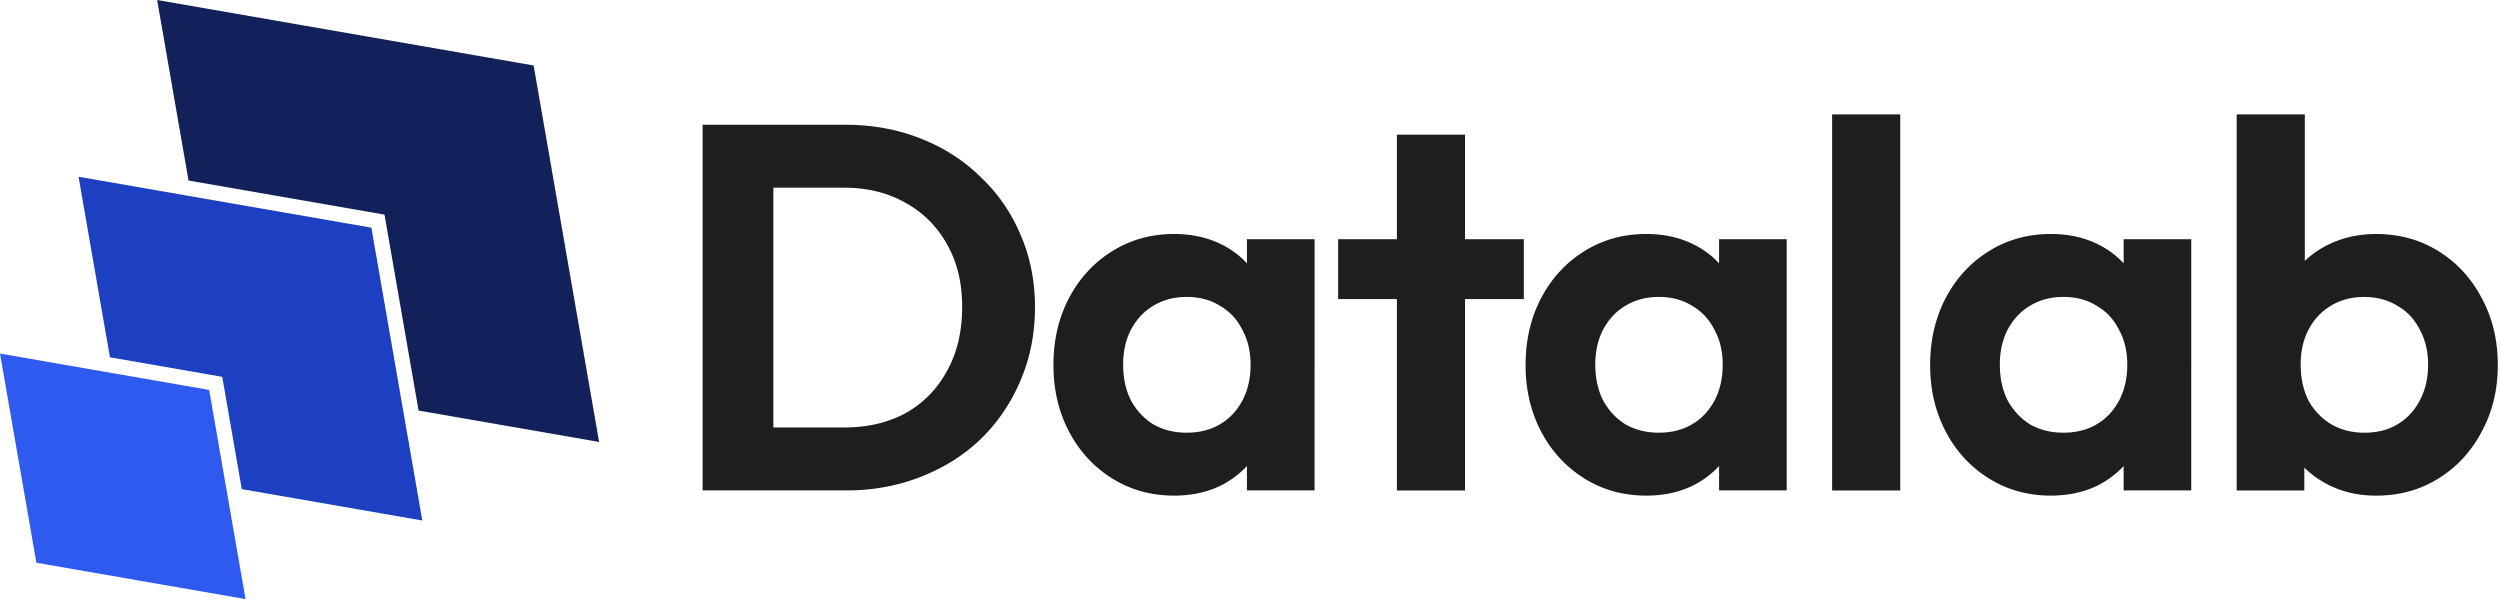 <svg xmlns="http://www.w3.org/2000/svg" fill="none" viewBox="0 0 459 111"><path fill="#1E1E1E" fill-rule="evenodd" d="M336.375 21v69.045h12.51V21h-12.51Zm99.875 70c-3.311 0-6.303-.7-8.977-2.101a17.425 17.425 0 0 1-4.202-3.045v4.191h-12.415V21h12.51v26.902a17.199 17.199 0 0 1 4.202-2.932c2.674-1.337 5.635-2.005 8.882-2.005 4.265 0 8.085 1.05 11.459 3.151 3.375 2.1 6.017 4.966 7.927 8.595 1.973 3.629 2.96 7.735 2.96 12.319 0 4.52-.987 8.595-2.96 12.224-1.91 3.629-4.552 6.494-7.927 8.595-3.374 2.1-7.194 3.151-11.459 3.151Zm-2.101-11.555c2.292 0 4.297-.51 6.016-1.528a10.912 10.912 0 0 0 4.107-4.393c1.018-1.91 1.527-4.106 1.527-6.59 0-2.419-.509-4.551-1.527-6.398-.955-1.91-2.324-3.374-4.107-4.393-1.783-1.082-3.82-1.623-6.112-1.623-2.292 0-4.329.54-6.112 1.623-1.719 1.019-3.087 2.483-4.106 4.393-.955 1.846-1.433 3.98-1.433 6.398 0 2.484.478 4.68 1.433 6.59a11.606 11.606 0 0 0 4.202 4.393c1.782 1.018 3.82 1.528 6.112 1.528Zm-57.618 11.551c-4.202 0-7.99-1.05-11.365-3.151-3.374-2.101-6.016-4.966-7.926-8.595-1.91-3.629-2.865-7.703-2.865-12.224 0-4.583.955-8.69 2.865-12.319 1.91-3.629 4.552-6.494 7.926-8.595 3.375-2.1 7.163-3.151 11.365-3.151 3.31 0 6.271.668 8.881 2.005 1.735.89 3.231 2.017 4.488 3.384v-4.434h12.415V90.04H389.9v-4.477c-1.257 1.354-2.753 2.496-4.488 3.427-2.61 1.337-5.571 2.005-8.881 2.005Zm2.291-11.555c3.502 0 6.335-1.146 8.5-3.438 2.164-2.355 3.247-5.38 3.247-9.072 0-2.42-.51-4.552-1.528-6.398-.955-1.91-2.324-3.375-4.107-4.393-1.719-1.083-3.756-1.624-6.112-1.624-2.291 0-4.329.541-6.111 1.624-1.719 1.018-3.088 2.483-4.107 4.393-.955 1.846-1.432 3.979-1.432 6.398 0 2.483.477 4.68 1.432 6.59 1.019 1.846 2.388 3.31 4.107 4.392 1.782 1.019 3.82 1.528 6.111 1.528Zm-76.569 11.555c-4.202 0-7.99-1.05-11.364-3.151-3.374-2.101-6.016-4.966-7.926-8.595-1.91-3.629-2.865-7.703-2.865-12.224 0-4.583.955-8.69 2.865-12.319 1.91-3.629 4.552-6.494 7.926-8.595 3.374-2.1 7.162-3.151 11.364-3.151 3.311 0 6.271.668 8.881 2.005 1.736.89 3.232 2.017 4.489 3.384v-4.434h12.415V90.04h-12.415v-4.477c-1.257 1.354-2.753 2.496-4.489 3.427-2.61 1.337-5.57 2.005-8.881 2.005Zm2.292-11.555c3.502 0 6.335-1.146 8.499-3.438 2.165-2.355 3.247-5.38 3.247-9.072 0-2.42-.509-4.552-1.528-6.398-.955-1.91-2.323-3.375-4.106-4.393-1.719-1.083-3.756-1.624-6.112-1.624-2.292 0-4.329.541-6.112 1.624-1.719 1.018-3.087 2.483-4.106 4.393-.955 1.846-1.433 3.979-1.433 6.398 0 2.483.478 4.68 1.433 6.59 1.019 1.846 2.387 3.31 4.106 4.392 1.783 1.019 3.82 1.528 6.112 1.528Zm-48.074-24.537v35.143h12.51V54.904h10.791V43.922h-10.791V24.727h-12.51v19.195H245.68v10.982h10.791ZM215.57 90.996c-4.202 0-7.99-1.05-11.365-3.151-3.374-2.101-6.016-4.966-7.926-8.595-1.91-3.629-2.865-7.703-2.865-12.224 0-4.583.955-8.69 2.865-12.319 1.91-3.629 4.552-6.494 7.926-8.595 3.375-2.1 7.163-3.151 11.365-3.151 3.31 0 6.271.668 8.881 2.005 1.735.89 3.231 2.017 4.488 3.384v-4.434h12.415V90.04h-12.415v-4.477c-1.257 1.354-2.753 2.496-4.488 3.427-2.61 1.337-5.571 2.005-8.881 2.005Zm2.292-11.555c3.501 0 6.334-1.146 8.499-3.438 2.164-2.355 3.247-5.38 3.247-9.072 0-2.42-.51-4.552-1.528-6.398-.955-1.91-2.324-3.375-4.107-4.393-1.719-1.083-3.756-1.624-6.111-1.624-2.292 0-4.33.541-6.112 1.624-1.719 1.018-3.088 2.483-4.107 4.393-.955 1.846-1.432 3.979-1.432 6.398 0 2.483.477 4.68 1.432 6.59 1.019 1.846 2.388 3.31 4.107 4.392 1.782 1.019 3.82 1.528 6.112 1.528Zm-62.887-.955h-12.987V34.461h12.987c4.266 0 8.022.924 11.269 2.77 3.247 1.783 5.794 4.33 7.64 7.64 1.846 3.247 2.769 7.067 2.769 11.46 0 4.52-.923 8.435-2.769 11.746-1.783 3.31-4.297 5.889-7.544 7.735-3.247 1.783-7.035 2.674-11.365 2.674Zm-12.987-55.58h13.178c4.966 0 9.55.828 13.752 2.483 4.266 1.655 7.958 4.011 11.078 7.067 3.183 2.992 5.634 6.526 7.353 10.6 1.783 4.075 2.674 8.532 2.674 13.37 0 4.839-.891 9.327-2.674 13.465-1.719 4.075-4.138 7.64-7.258 10.696-3.119 2.992-6.812 5.316-11.077 6.971-4.202 1.656-8.754 2.483-13.657 2.483H129V22.906h12.988Z" clip-rule="evenodd"/><path fill="#122159" fill-rule="evenodd" d="M97.976 12.022 28.852 0l5.764 33.148 35.98 6.257 6.257 35.977 33.145 5.765-12.022-69.125Z" clip-rule="evenodd"/><path fill="#1C40C1" fill-rule="evenodd" d="m68.186 41.803-53.764-9.35 5.765 33.148 20.618 3.585 3.586 20.617 33.145 5.764-9.35-53.764Z" clip-rule="evenodd"/><path fill="#2F5AF0" d="m0 64.914 38.403 6.679 6.678 38.402-38.402-6.678L0 64.914Z"/></svg>